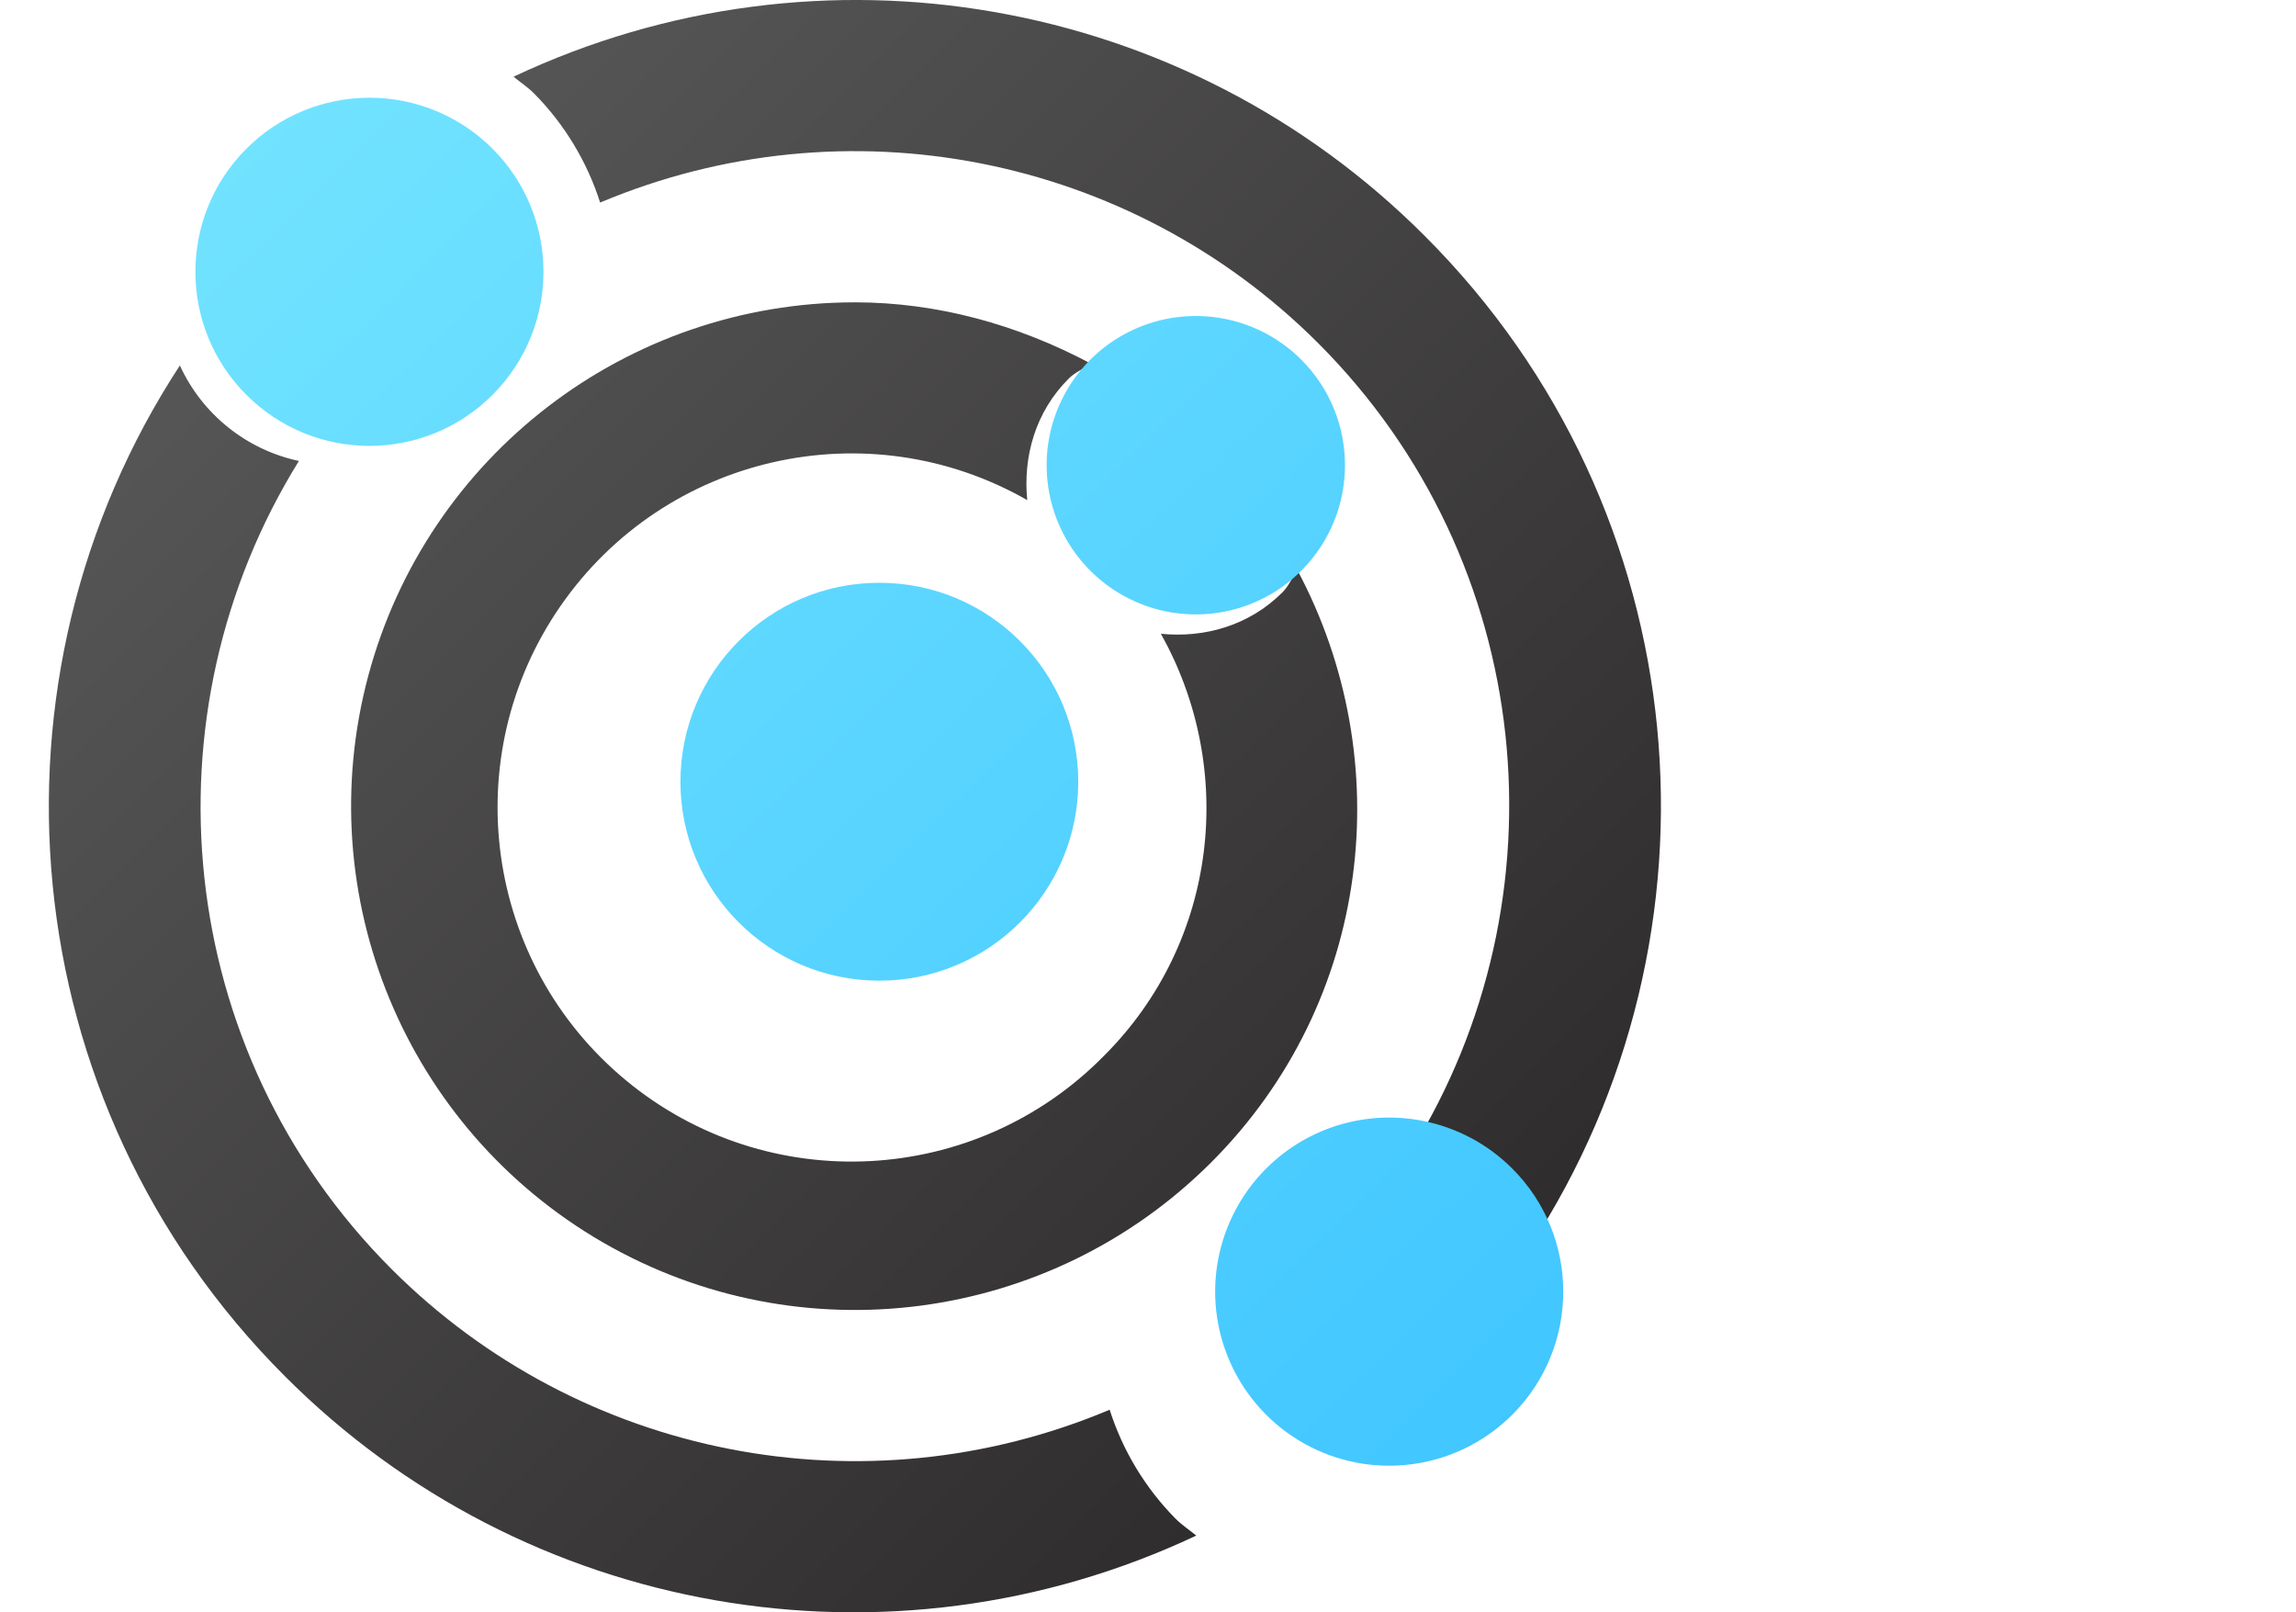 <?xml version="1.0" encoding="UTF-8"?>
<svg width="47px" height="33px" viewBox="0 0 47 33" version="1.1" xmlns="http://www.w3.org/2000/svg" xmlns:xlink="http://www.w3.org/1999/xlink">
    <title>Centralized</title>
    <defs>
        <linearGradient x1="0%" y1="0%" x2="100%" y2="100%" id="linearGradient-1">
            <stop stop-color="#626262" offset="0%"></stop>
            <stop stop-color="#232021" offset="100%"></stop>
        </linearGradient>
        <linearGradient x1="0%" y1="0%" x2="100%" y2="100%" id="linearGradient-2">
            <stop stop-color="#73E4FF" offset="0%"></stop>
            <stop stop-color="#3FC5FF" offset="100%"></stop>
        </linearGradient>
    </defs>
    <g id="Centralized" stroke="none" stroke-width="1" fill="none" fill-rule="evenodd">
        <g id="solar-system-duotone" transform="translate(1, 0)" fill-rule="nonzero">
            <path d="M25.251,12.125 C24.569,12.807 23.653,13.061 22.763,12.972 C24.309,15.723 23.943,19.266 21.605,21.604 C18.97,24.289 14.718,24.511 11.818,22.116 C8.917,19.72 8.332,15.503 10.471,12.408 C12.61,9.313 16.761,8.369 20.028,10.236 C19.94,9.346 20.194,8.431 20.876,7.75 C21.011,7.614 21.182,7.55 21.335,7.445 C19.823,6.638 18.171,6.188 16.5,6.188 C11.833,6.188 7.747,9.323 6.539,13.831 C5.332,18.34 7.303,23.097 11.345,25.431 C15.387,27.764 20.492,27.092 23.793,23.792 C27.082,20.504 27.638,15.566 25.556,11.666 C25.451,11.818 25.387,11.989 25.251,12.125 Z M28.169,4.833 C23.263,-0.086 15.796,-1.392 9.512,1.57 C9.653,1.686 9.804,1.784 9.936,1.916 C10.555,2.543 11.017,3.307 11.285,4.146 C16.313,2.029 22.121,3.165 25.981,7.021 C30.465,11.504 31.091,18.395 27.881,23.565 C28.957,23.795 29.86,24.52 30.318,25.52 C34.505,19.121 33.791,10.454 28.169,4.833 Z M21.715,28.854 C16.687,30.971 10.879,29.835 7.019,25.979 C2.535,21.495 1.909,14.605 5.119,9.435 L5.119,9.435 C4.044,9.205 3.14,8.48 2.682,7.48 C-1.505,13.879 -0.791,22.546 4.831,28.167 C9.737,33.086 17.204,34.392 23.488,31.43 C23.347,31.314 23.196,31.216 23.064,31.084 C22.445,30.457 21.983,29.693 21.715,28.854 L21.715,28.854 Z" id="Shape" fill="url(#linearGradient-1)"></path>
            <path d="M17,11.928 C14.752,11.928 12.929,13.752 12.929,16 C12.929,18.249 14.752,20.072 17.001,20.072 C19.249,20.072 21.072,18.249 21.072,16 C21.072,13.751 19.249,11.928 17,11.928 L17,11.928 Z M4.043,3.044 C2.652,4.435 2.652,6.691 4.044,8.082 C5.435,9.474 7.691,9.474 9.082,8.082 C10.473,6.691 10.473,4.435 9.082,3.044 C8.414,2.375 7.508,2 6.563,2 C5.618,2 4.711,2.375 4.043,3.044 Z M25.638,7.362 C24.765,6.489 23.451,6.228 22.31,6.7 C21.169,7.173 20.425,8.287 20.425,9.522 C20.425,10.757 21.169,11.871 22.31,12.343 C23.451,12.816 24.765,12.555 25.638,11.681 C26.83,10.488 26.83,8.555 25.638,7.362 L25.638,7.362 Z M29.957,23.918 C28.938,22.899 27.406,22.594 26.074,23.145 C24.743,23.697 23.875,24.996 23.875,26.437 C23.875,27.878 24.743,29.177 26.074,29.729 C27.406,30.28 28.938,29.975 29.957,28.956 C31.348,27.565 31.348,25.309 29.957,23.918 L29.957,23.918 Z" id="Shape" fill="url(#linearGradient-2)"></path>
        </g>
    </g>
</svg>